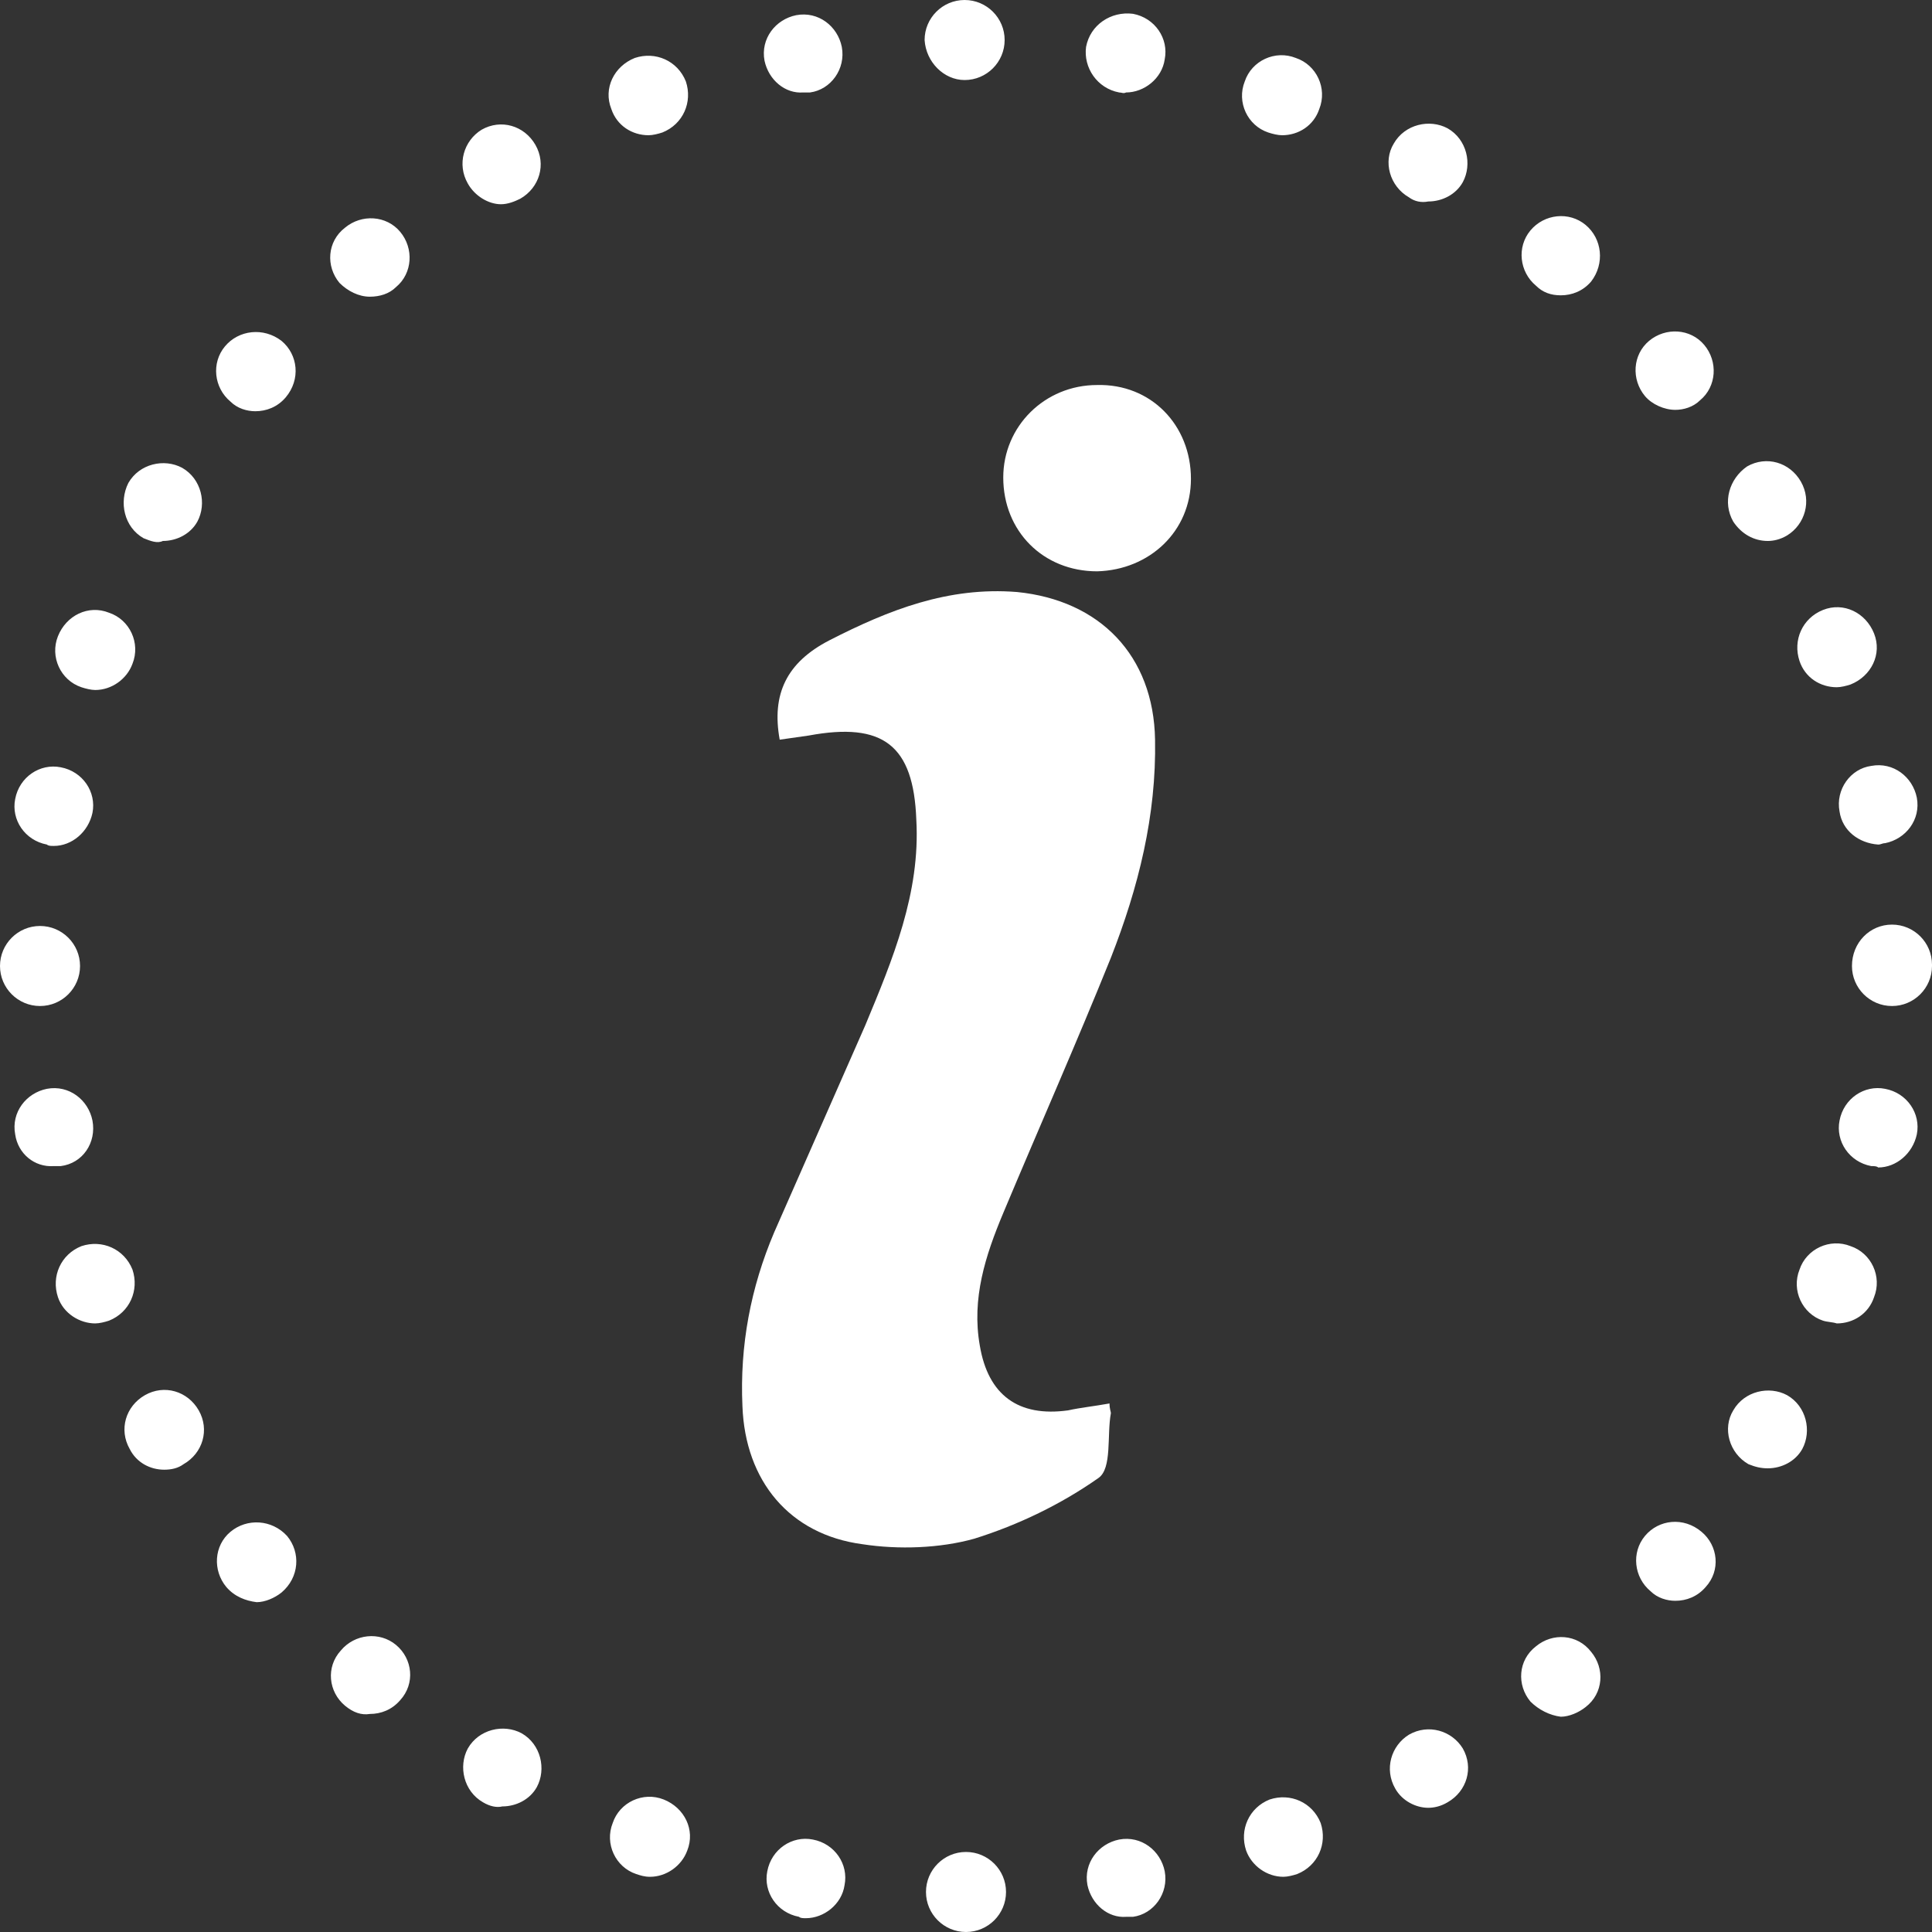 <?xml version="1.0" encoding="utf-8"?>
<!-- Generator: Adobe Illustrator 21.1.0, SVG Export Plug-In . SVG Version: 6.00 Build 0)  -->
<svg version="1.1" id="Ebene_1" xmlns="http://www.w3.org/2000/svg" xmlns:xlink="http://www.w3.org/1999/xlink" x="0px" y="0px"
	 viewBox="0 0 140 140" style="enable-background:new 0 0 140 140;" xml:space="preserve">
<rect x="0" y="0" width="140" height="140" fill="#333333" stroke="none"/>
<style type="text/css">
	.st0{fill:#FFFFFF;}
</style>
<g>
	<path class="st0" d="M70,140c-1.6,0-2.9-1.3-2.9-2.9l0,0c0-1.6,1.3-2.9,2.9-2.9l0,0c1.6,0,2.9,1.3,2.9,2.9l0,0
		C72.9,138.7,71.6,140,70,140L70,140L70,140z M57.9,138.9C57.9,138.9,57.9,138.9,57.9,138.9L57.9,138.9c-1.6-0.3-2.6-1.8-2.3-3.3
		l0,0c0.3-1.6,1.8-2.6,3.3-2.3l0,0c1.6,0.3,2.6,1.8,2.3,3.3l0,0c-0.2,1.4-1.5,2.4-2.8,2.4l0,0C58.2,139,58,139,57.9,138.9z
		 M78.8,136.6c-0.3-1.6,0.8-3,2.3-3.3l0,0c1.6-0.3,3,0.8,3.3,2.3l0,0c0.3,1.6-0.8,3.1-2.3,3.3l0,0c-0.2,0-0.3,0-0.5,0l0,0
		C80.3,139,79.1,138,78.8,136.6z M46.1,135.8c-1.5-0.5-2.3-2.2-1.7-3.7l0,0c0.5-1.5,2.2-2.3,3.7-1.7l0,0c1.5,0.6,2.3,2.2,1.7,3.7
		l0,0c-0.4,1.1-1.5,1.9-2.7,1.9l0,0C46.7,136,46.4,135.9,46.1,135.8z M90.3,134.1c-0.5-1.5,0.2-3.1,1.7-3.7l0,0
		c1.5-0.5,3.1,0.2,3.7,1.7l0,0c0.5,1.5-0.2,3.1-1.7,3.7l0,0c-0.3,0.1-0.7,0.2-1,0.2l0,0C91.8,136,90.7,135.2,90.3,134.1z M35,130.6
		c-1.4-0.8-1.8-2.6-1.1-3.9l0,0c0.8-1.4,2.6-1.8,3.9-1.1l0,0c1.4,0.8,1.8,2.6,1.1,3.9l0,0c-0.5,0.9-1.5,1.4-2.5,1.4l0,0
		C36,131,35.5,130.9,35,130.6z M101.1,129.6c-0.8-1.4-0.3-3.1,1-3.9l0,0c1.4-0.8,3.1-0.3,3.9,1l0,0c0.8,1.4,0.3,3.1-1.1,3.9l0,0l0,0
		l0,0c-0.5,0.3-1,0.4-1.4,0.4l0,0C102.6,131,101.6,130.5,101.1,129.6z M25,123.6c-1.2-1-1.4-2.8-0.3-4l0,0c1-1.2,2.8-1.4,4-0.4l0,0
		c1.2,1,1.4,2.8,0.3,4l0,0c-0.6,0.7-1.4,1-2.2,1l0,0C26.2,124.3,25.6,124.1,25,123.6z M110.9,123.3c-1-1.2-0.9-3,0.4-4l0,0
		c1.2-1,3-0.9,4,0.4l0,0c1,1.2,0.9,3-0.4,4l0,0c-0.5,0.4-1.2,0.7-1.8,0.7l0,0C112.3,124.3,111.5,123.9,110.9,123.3z M16.4,115
		c-1-1.2-0.9-3,0.3-4l0,0c1.2-1,3-0.9,4.1,0.3l0,0c1,1.2,0.9,3-0.4,4.1l0,0c-0.5,0.4-1.2,0.7-1.8,0.7l0,0
		C17.8,116,17,115.7,16.4,115z M119.6,115.3c-1.2-1-1.4-2.8-0.4-4l0,0c1-1.2,2.8-1.4,4.1-0.3l0,0c1.2,1,1.4,2.8,0.3,4l0,0l0,0l0,0
		c-0.6,0.7-1.4,1-2.2,1l0,0C120.8,116,120.1,115.8,119.6,115.3z M9.4,105c-0.8-1.4-0.3-3.1,1.1-3.9l0,0c1.4-0.8,3.1-0.3,3.9,1.1v0
		c0.8,1.4,0.3,3.1-1.1,3.9l0,0c-0.4,0.3-0.9,0.4-1.4,0.4l0,0C10.9,106.5,9.9,106,9.4,105z M126.7,106.1c-1.4-0.8-1.9-2.6-1.1-3.9
		l0,0c0.8-1.4,2.6-1.8,3.9-1.1l0,0c1.4,0.8,1.8,2.6,1.1,3.9l0,0c-0.5,0.9-1.5,1.4-2.5,1.4l0,0C127.6,106.4,127.2,106.3,126.7,106.1z
		 M4.2,94L4.2,94L4.2,94c-0.5-1.5,0.2-3.1,1.7-3.7l0,0c1.5-0.5,3.1,0.2,3.7,1.7l0,0c0.5,1.5-0.2,3.1-1.7,3.7l0,0
		c-0.3,0.1-0.7,0.2-1,0.2l0,0C5.8,95.9,4.6,95.2,4.2,94z M132.1,95.7c-1.5-0.5-2.3-2.2-1.7-3.7l0,0c0.5-1.5,2.2-2.3,3.7-1.7l0,0
		c1.5,0.5,2.3,2.2,1.7,3.7l0,0c-0.4,1.2-1.5,1.9-2.7,1.9l0,0C132.8,95.8,132.4,95.8,132.1,95.7z M1.1,82.2c-0.3-1.6,0.8-3,2.3-3.3
		l0,0c1.6-0.3,3,0.8,3.3,2.3l0,0C7,82.8,6,84.3,4.4,84.5l0,0c-0.2,0-0.3,0-0.5,0l0,0C2.5,84.6,1.3,83.6,1.1,82.2z M135.6,84.5
		c-1.6-0.3-2.6-1.8-2.3-3.3l0,0c0.3-1.6,1.8-2.6,3.3-2.3l0,0c1.6,0.3,2.6,1.8,2.3,3.3l0,0c-0.3,1.4-1.5,2.4-2.8,2.4l0,0
		C136,84.5,135.8,84.5,135.6,84.5z M0,70c0-1.6,1.3-2.9,2.9-2.9l0,0c1.6,0,2.9,1.3,2.9,2.9l0,0c0,1.6-1.3,2.9-2.9,2.9l0,0
		C1.3,72.9,0,71.6,0,70z M134.2,70L134.2,70C134.2,70,134.2,69.9,134.2,70L134.2,70c0-1.7,1.3-3,2.9-3l0,0c1.6,0,2.9,1.3,2.9,2.9
		l0,0c0,0,0,0,0,0.1l0,0c0,0,0,0,0,0l0,0l0,0l0,0c0,1.6-1.3,2.9-2.9,2.9l0,0C135.5,72.9,134.2,71.6,134.2,70z M3.4,61.2
		c-1.6-0.3-2.6-1.8-2.3-3.3l0,0c0.3-1.6,1.8-2.6,3.3-2.3l0,0c1.6,0.3,2.6,1.8,2.3,3.3l0,0c-0.3,1.4-1.5,2.4-2.8,2.4l0,0
		C3.7,61.3,3.5,61.3,3.4,61.2z M133.3,58.8c-0.3-1.6,0.8-3.1,2.3-3.3l0,0c1.6-0.3,3,0.8,3.3,2.3l0,0c0.3,1.6-0.8,3-2.3,3.3l0,0
		c-0.2,0-0.3,0.1-0.5,0.1l0,0C134.7,61.1,133.5,60.2,133.3,58.8z M5.9,49.8c-1.5-0.5-2.3-2.2-1.7-3.7l0,0c0.6-1.5,2.2-2.3,3.7-1.7
		l0,0c1.5,0.5,2.3,2.2,1.7,3.7l0,0C9.2,49.2,8.1,50,6.9,50l0,0C6.6,50,6.2,49.9,5.9,49.8z M130.4,47.9c-0.5-1.5,0.2-3.1,1.7-3.7l0,0
		c1.5-0.6,3.1,0.2,3.7,1.7l0,0c0.6,1.5-0.2,3.1-1.7,3.7l0,0c-0.3,0.1-0.7,0.2-1,0.2l0,0C131.9,49.8,130.8,49.1,130.4,47.9z M10.4,39
		C9,38.2,8.6,36.4,9.3,35l0,0c0.8-1.4,2.6-1.8,3.9-1.1l0,0c1.4,0.8,1.8,2.6,1.1,3.9l0,0c-0.5,0.9-1.5,1.4-2.5,1.4l0,0
		C11.4,39.4,10.9,39.2,10.4,39z M125.6,37.8c-0.8-1.4-0.3-3.1,1-4l0,0c1.4-0.8,3.1-0.3,3.9,1.1l0,0c0.8,1.4,0.3,3.1-1,3.9l0,0
		c-0.5,0.3-1,0.4-1.4,0.4l0,0C127.1,39.2,126.2,38.7,125.6,37.8z M16.7,29.1c-1.2-1-1.4-2.8-0.4-4l0,0c1-1.2,2.8-1.4,4.1-0.4l0,0
		c1.2,1,1.4,2.8,0.3,4.1l0,0c-0.6,0.7-1.4,1-2.2,1l0,0C17.9,29.8,17.2,29.6,16.7,29.1z M119.2,28.7c-1-1.2-0.9-3,0.3-4l0,0
		c1.2-1,3-0.9,4,0.3l0,0l0,0l0,0c1,1.2,0.9,3-0.3,4l0,0c-0.5,0.5-1.2,0.7-1.8,0.7l0,0C120.6,29.7,119.7,29.3,119.2,28.7z M24.6,20.5
		c-1-1.2-0.9-3,0.4-4l0,0c1.2-1,3-0.9,4,0.3l0,0c1,1.2,0.9,3-0.3,4l0,0c-0.5,0.5-1.2,0.7-1.9,0.7l0,0C26,21.5,25.2,21.1,24.6,20.5z
		 M111.3,20.7L111.3,20.7c-1.2-1-1.4-2.8-0.4-4l0,0c1-1.2,2.8-1.4,4-0.4l0,0l0,0l0,0c1.2,1,1.4,2.8,0.4,4.1l0,0
		c-0.6,0.7-1.4,1-2.2,1l0,0C112.4,21.4,111.8,21.2,111.3,20.7z M33.9,13.3c-0.8-1.4-0.3-3.1,1-3.9l0,0c1.4-0.8,3.1-0.3,3.9,1.1l0,0
		c0.8,1.4,0.3,3.1-1.1,3.9l0,0c-0.4,0.2-0.9,0.4-1.4,0.4l0,0C35.4,14.8,34.4,14.2,33.9,13.3z M102.1,14.3L102.1,14.3
		c-1.4-0.8-1.9-2.6-1.1-3.9l0,0c0.8-1.4,2.6-1.8,3.9-1.1l0,0c0,0,0,0,0,0l0,0c1.4,0.8,1.8,2.6,1.1,3.9l0,0c-0.5,0.9-1.5,1.4-2.5,1.4
		l0,0C103,14.7,102.5,14.6,102.1,14.3z M44.3,7.9c-0.6-1.5,0.2-3.1,1.7-3.7l0,0c1.5-0.5,3.1,0.2,3.7,1.7l0,0
		c0.5,1.5-0.2,3.1-1.7,3.7l0,0c-0.3,0.1-0.7,0.2-1,0.2l0,0C45.8,9.8,44.7,9.1,44.3,7.9z M91.9,9.6c-1.5-0.5-2.3-2.2-1.7-3.7l0,0
		c0.5-1.5,2.2-2.3,3.7-1.7l0,0l0,0l0,0c1.5,0.5,2.3,2.2,1.7,3.7l0,0c-0.4,1.2-1.5,1.9-2.7,1.9l0,0C92.6,9.8,92.2,9.7,91.9,9.6z
		 M55.4,4.4c-0.3-1.6,0.8-3,2.3-3.3l0,0l0,0l0,0c1.6-0.3,3,0.8,3.3,2.3l0,0c0.3,1.6-0.8,3.1-2.3,3.3l0,0c-0.2,0-0.3,0-0.5,0l0,0
		C56.9,6.8,55.7,5.8,55.4,4.4z M81.1,6.7c-1.6-0.3-2.6-1.8-2.4-3.3l0,0C79,1.8,80.5,0.8,82.1,1l0,0c1.6,0.3,2.6,1.8,2.3,3.3l0,0
		c-0.2,1.4-1.5,2.4-2.8,2.4l0,0C81.4,6.8,81.3,6.7,81.1,6.7z M67,2.9C67,1.3,68.3,0,69.9,0l0,0l0,0l0,0c1.6,0,2.9,1.3,2.9,2.9l0,0
		c0,1.6-1.3,2.9-2.9,2.9l0,0C68.4,5.8,67.1,4.5,67,2.9z"/>
</g>
<g>
	<path class="st0" d="M80.4,101.7c0,0.4,0.1,0.6,0.1,0.7c-0.3,1.6,0.1,4-0.9,4.7c-2.7,1.9-5.8,3.4-9,4.4c-2.5,0.7-5.5,0.8-8.1,0.4
		c-5.3-0.7-8.5-4.6-8.7-10c-0.2-4.4,0.6-8.6,2.3-12.6c2.2-5,4.4-10,6.6-15c2-4.8,4-9.6,3.7-14.9c-0.2-5.4-2.4-7.1-7.8-6.1
		c-0.7,0.1-1.4,0.2-2.1,0.3c-0.6-3.3,0.5-5.6,3.6-7.2c4.3-2.2,8.6-3.9,13.6-3.5c6,0.6,9.9,4.6,10,10.7c0.1,5.5-1.2,10.7-3.2,15.8
		c-2.5,6.2-5.2,12.3-7.8,18.5c-1.3,3.1-2.3,6.2-1.7,9.6c0.6,3.6,2.8,5.2,6.4,4.7C78.3,102,79.3,101.9,80.4,101.7"/>
	<path class="st0" d="M86.3,34.7c0,3.8-3,6.6-6.8,6.7c-3.9,0-6.8-2.9-6.8-6.8c0-3.7,3-6.7,6.8-6.7C83.4,27.8,86.3,30.8,86.3,34.7"/>
</g>
</svg>

